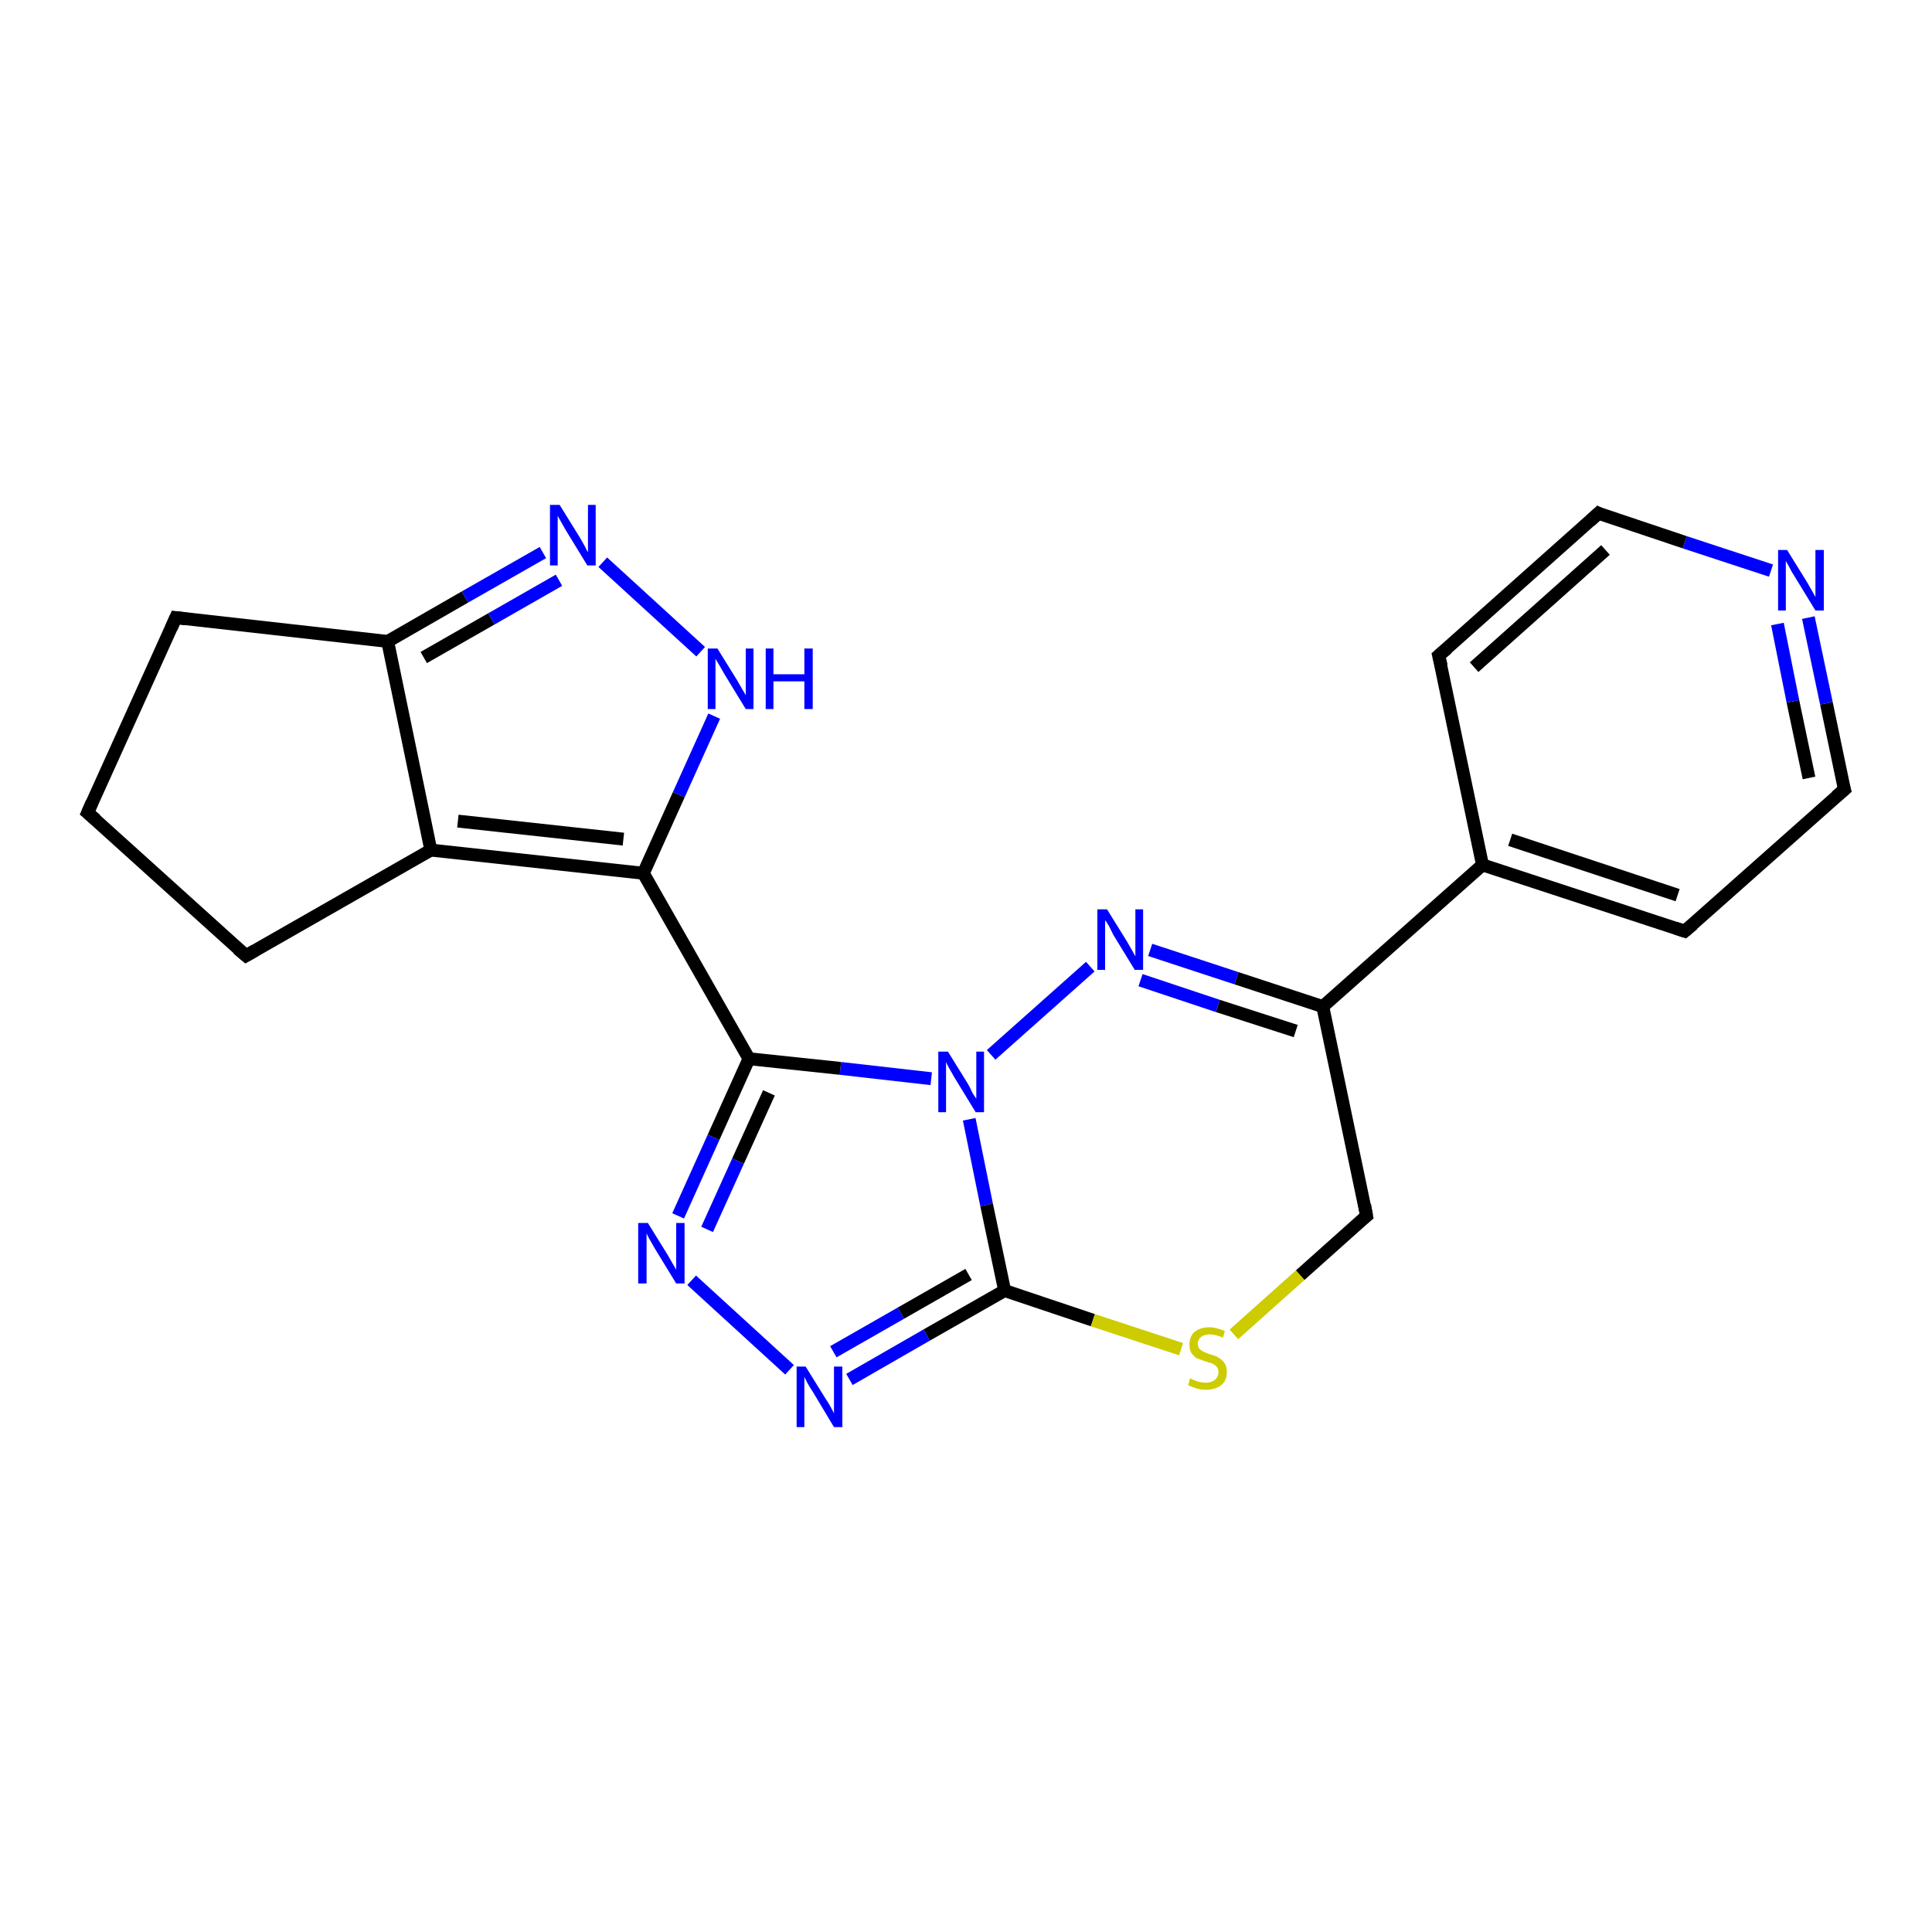 <?xml version='1.0' encoding='iso-8859-1'?>
<svg version='1.1' baseProfile='full'
              xmlns='http://www.w3.org/2000/svg'
                      xmlns:rdkit='http://www.rdkit.org/xml'
                      xmlns:xlink='http://www.w3.org/1999/xlink'
                  xml:space='preserve'
width='300px' height='300px' viewBox='0 0 300 300'>
<!-- END OF HEADER -->
<rect style='opacity:1.0;fill:#FFFFFF;stroke:none' width='300.0' height='300.0' x='0.0' y='0.0'> </rect>
<path class='bond-0 atom-0 atom-1' d='M 13.6,126.2 L 27.3,95.9' style='fill:none;fill-rule:evenodd;stroke:#000000;stroke-width:2.0px;stroke-linecap:butt;stroke-linejoin:miter;stroke-opacity:1' />
<path class='bond-1 atom-1 atom-2' d='M 27.3,95.9 L 60.2,99.6' style='fill:none;fill-rule:evenodd;stroke:#000000;stroke-width:2.0px;stroke-linecap:butt;stroke-linejoin:miter;stroke-opacity:1' />
<path class='bond-2 atom-2 atom-3' d='M 60.2,99.6 L 72.2,92.7' style='fill:none;fill-rule:evenodd;stroke:#000000;stroke-width:2.0px;stroke-linecap:butt;stroke-linejoin:miter;stroke-opacity:1' />
<path class='bond-2 atom-2 atom-3' d='M 72.2,92.7 L 84.3,85.8' style='fill:none;fill-rule:evenodd;stroke:#0000FF;stroke-width:2.0px;stroke-linecap:butt;stroke-linejoin:miter;stroke-opacity:1' />
<path class='bond-2 atom-2 atom-3' d='M 65.8,102.1 L 76.3,96.1' style='fill:none;fill-rule:evenodd;stroke:#000000;stroke-width:2.0px;stroke-linecap:butt;stroke-linejoin:miter;stroke-opacity:1' />
<path class='bond-2 atom-2 atom-3' d='M 76.3,96.1 L 86.8,90.1' style='fill:none;fill-rule:evenodd;stroke:#0000FF;stroke-width:2.0px;stroke-linecap:butt;stroke-linejoin:miter;stroke-opacity:1' />
<path class='bond-3 atom-3 atom-4' d='M 93.6,87.3 L 108.8,101.2' style='fill:none;fill-rule:evenodd;stroke:#0000FF;stroke-width:2.0px;stroke-linecap:butt;stroke-linejoin:miter;stroke-opacity:1' />
<path class='bond-4 atom-4 atom-5' d='M 110.9,111.2 L 105.4,123.4' style='fill:none;fill-rule:evenodd;stroke:#0000FF;stroke-width:2.0px;stroke-linecap:butt;stroke-linejoin:miter;stroke-opacity:1' />
<path class='bond-4 atom-4 atom-5' d='M 105.4,123.4 L 99.9,135.6' style='fill:none;fill-rule:evenodd;stroke:#000000;stroke-width:2.0px;stroke-linecap:butt;stroke-linejoin:miter;stroke-opacity:1' />
<path class='bond-5 atom-5 atom-6' d='M 99.9,135.6 L 66.9,132.0' style='fill:none;fill-rule:evenodd;stroke:#000000;stroke-width:2.0px;stroke-linecap:butt;stroke-linejoin:miter;stroke-opacity:1' />
<path class='bond-5 atom-5 atom-6' d='M 96.8,130.3 L 71.1,127.5' style='fill:none;fill-rule:evenodd;stroke:#000000;stroke-width:2.0px;stroke-linecap:butt;stroke-linejoin:miter;stroke-opacity:1' />
<path class='bond-6 atom-6 atom-7' d='M 66.9,132.0 L 38.2,148.4' style='fill:none;fill-rule:evenodd;stroke:#000000;stroke-width:2.0px;stroke-linecap:butt;stroke-linejoin:miter;stroke-opacity:1' />
<path class='bond-7 atom-5 atom-8' d='M 99.9,135.6 L 116.3,164.4' style='fill:none;fill-rule:evenodd;stroke:#000000;stroke-width:2.0px;stroke-linecap:butt;stroke-linejoin:miter;stroke-opacity:1' />
<path class='bond-8 atom-8 atom-9' d='M 116.3,164.4 L 110.8,176.6' style='fill:none;fill-rule:evenodd;stroke:#000000;stroke-width:2.0px;stroke-linecap:butt;stroke-linejoin:miter;stroke-opacity:1' />
<path class='bond-8 atom-8 atom-9' d='M 110.8,176.6 L 105.3,188.8' style='fill:none;fill-rule:evenodd;stroke:#0000FF;stroke-width:2.0px;stroke-linecap:butt;stroke-linejoin:miter;stroke-opacity:1' />
<path class='bond-8 atom-8 atom-9' d='M 119.4,169.7 L 114.6,180.3' style='fill:none;fill-rule:evenodd;stroke:#000000;stroke-width:2.0px;stroke-linecap:butt;stroke-linejoin:miter;stroke-opacity:1' />
<path class='bond-8 atom-8 atom-9' d='M 114.6,180.3 L 109.8,190.9' style='fill:none;fill-rule:evenodd;stroke:#0000FF;stroke-width:2.0px;stroke-linecap:butt;stroke-linejoin:miter;stroke-opacity:1' />
<path class='bond-9 atom-9 atom-10' d='M 107.4,198.8 L 122.6,212.7' style='fill:none;fill-rule:evenodd;stroke:#0000FF;stroke-width:2.0px;stroke-linecap:butt;stroke-linejoin:miter;stroke-opacity:1' />
<path class='bond-10 atom-10 atom-11' d='M 131.9,214.2 L 143.9,207.3' style='fill:none;fill-rule:evenodd;stroke:#0000FF;stroke-width:2.0px;stroke-linecap:butt;stroke-linejoin:miter;stroke-opacity:1' />
<path class='bond-10 atom-10 atom-11' d='M 143.9,207.3 L 156.0,200.4' style='fill:none;fill-rule:evenodd;stroke:#000000;stroke-width:2.0px;stroke-linecap:butt;stroke-linejoin:miter;stroke-opacity:1' />
<path class='bond-10 atom-10 atom-11' d='M 129.4,209.9 L 139.9,203.9' style='fill:none;fill-rule:evenodd;stroke:#0000FF;stroke-width:2.0px;stroke-linecap:butt;stroke-linejoin:miter;stroke-opacity:1' />
<path class='bond-10 atom-10 atom-11' d='M 139.9,203.9 L 150.4,197.9' style='fill:none;fill-rule:evenodd;stroke:#000000;stroke-width:2.0px;stroke-linecap:butt;stroke-linejoin:miter;stroke-opacity:1' />
<path class='bond-11 atom-11 atom-12' d='M 156.0,200.4 L 169.7,205.0' style='fill:none;fill-rule:evenodd;stroke:#000000;stroke-width:2.0px;stroke-linecap:butt;stroke-linejoin:miter;stroke-opacity:1' />
<path class='bond-11 atom-11 atom-12' d='M 169.7,205.0 L 183.4,209.5' style='fill:none;fill-rule:evenodd;stroke:#CCCC00;stroke-width:2.0px;stroke-linecap:butt;stroke-linejoin:miter;stroke-opacity:1' />
<path class='bond-12 atom-12 atom-13' d='M 191.6,207.2 L 201.9,198.0' style='fill:none;fill-rule:evenodd;stroke:#CCCC00;stroke-width:2.0px;stroke-linecap:butt;stroke-linejoin:miter;stroke-opacity:1' />
<path class='bond-12 atom-12 atom-13' d='M 201.9,198.0 L 212.2,188.8' style='fill:none;fill-rule:evenodd;stroke:#000000;stroke-width:2.0px;stroke-linecap:butt;stroke-linejoin:miter;stroke-opacity:1' />
<path class='bond-13 atom-13 atom-14' d='M 212.2,188.8 L 205.4,156.3' style='fill:none;fill-rule:evenodd;stroke:#000000;stroke-width:2.0px;stroke-linecap:butt;stroke-linejoin:miter;stroke-opacity:1' />
<path class='bond-14 atom-14 atom-15' d='M 205.4,156.3 L 192.0,151.9' style='fill:none;fill-rule:evenodd;stroke:#000000;stroke-width:2.0px;stroke-linecap:butt;stroke-linejoin:miter;stroke-opacity:1' />
<path class='bond-14 atom-14 atom-15' d='M 192.0,151.9 L 178.6,147.5' style='fill:none;fill-rule:evenodd;stroke:#0000FF;stroke-width:2.0px;stroke-linecap:butt;stroke-linejoin:miter;stroke-opacity:1' />
<path class='bond-14 atom-14 atom-15' d='M 201.2,160.1 L 189.1,156.2' style='fill:none;fill-rule:evenodd;stroke:#000000;stroke-width:2.0px;stroke-linecap:butt;stroke-linejoin:miter;stroke-opacity:1' />
<path class='bond-14 atom-14 atom-15' d='M 189.1,156.2 L 177.1,152.2' style='fill:none;fill-rule:evenodd;stroke:#0000FF;stroke-width:2.0px;stroke-linecap:butt;stroke-linejoin:miter;stroke-opacity:1' />
<path class='bond-15 atom-15 atom-16' d='M 169.3,150.1 L 153.9,163.8' style='fill:none;fill-rule:evenodd;stroke:#0000FF;stroke-width:2.0px;stroke-linecap:butt;stroke-linejoin:miter;stroke-opacity:1' />
<path class='bond-16 atom-14 atom-17' d='M 205.4,156.3 L 230.2,134.3' style='fill:none;fill-rule:evenodd;stroke:#000000;stroke-width:2.0px;stroke-linecap:butt;stroke-linejoin:miter;stroke-opacity:1' />
<path class='bond-17 atom-17 atom-18' d='M 230.2,134.3 L 261.6,144.6' style='fill:none;fill-rule:evenodd;stroke:#000000;stroke-width:2.0px;stroke-linecap:butt;stroke-linejoin:miter;stroke-opacity:1' />
<path class='bond-17 atom-17 atom-18' d='M 234.5,130.4 L 260.5,139.0' style='fill:none;fill-rule:evenodd;stroke:#000000;stroke-width:2.0px;stroke-linecap:butt;stroke-linejoin:miter;stroke-opacity:1' />
<path class='bond-18 atom-18 atom-19' d='M 261.6,144.6 L 286.4,122.6' style='fill:none;fill-rule:evenodd;stroke:#000000;stroke-width:2.0px;stroke-linecap:butt;stroke-linejoin:miter;stroke-opacity:1' />
<path class='bond-19 atom-19 atom-20' d='M 286.4,122.6 L 283.6,109.2' style='fill:none;fill-rule:evenodd;stroke:#000000;stroke-width:2.0px;stroke-linecap:butt;stroke-linejoin:miter;stroke-opacity:1' />
<path class='bond-19 atom-19 atom-20' d='M 283.6,109.2 L 280.8,95.9' style='fill:none;fill-rule:evenodd;stroke:#0000FF;stroke-width:2.0px;stroke-linecap:butt;stroke-linejoin:miter;stroke-opacity:1' />
<path class='bond-19 atom-19 atom-20' d='M 280.9,120.8 L 278.4,108.9' style='fill:none;fill-rule:evenodd;stroke:#000000;stroke-width:2.0px;stroke-linecap:butt;stroke-linejoin:miter;stroke-opacity:1' />
<path class='bond-19 atom-19 atom-20' d='M 278.4,108.9 L 276.0,96.9' style='fill:none;fill-rule:evenodd;stroke:#0000FF;stroke-width:2.0px;stroke-linecap:butt;stroke-linejoin:miter;stroke-opacity:1' />
<path class='bond-20 atom-20 atom-21' d='M 275.0,88.6 L 261.6,84.2' style='fill:none;fill-rule:evenodd;stroke:#0000FF;stroke-width:2.0px;stroke-linecap:butt;stroke-linejoin:miter;stroke-opacity:1' />
<path class='bond-20 atom-20 atom-21' d='M 261.6,84.2 L 248.2,79.7' style='fill:none;fill-rule:evenodd;stroke:#000000;stroke-width:2.0px;stroke-linecap:butt;stroke-linejoin:miter;stroke-opacity:1' />
<path class='bond-21 atom-21 atom-22' d='M 248.2,79.7 L 223.4,101.8' style='fill:none;fill-rule:evenodd;stroke:#000000;stroke-width:2.0px;stroke-linecap:butt;stroke-linejoin:miter;stroke-opacity:1' />
<path class='bond-21 atom-21 atom-22' d='M 249.3,85.4 L 228.9,103.6' style='fill:none;fill-rule:evenodd;stroke:#000000;stroke-width:2.0px;stroke-linecap:butt;stroke-linejoin:miter;stroke-opacity:1' />
<path class='bond-22 atom-7 atom-0' d='M 38.2,148.4 L 13.6,126.2' style='fill:none;fill-rule:evenodd;stroke:#000000;stroke-width:2.0px;stroke-linecap:butt;stroke-linejoin:miter;stroke-opacity:1' />
<path class='bond-23 atom-16 atom-8' d='M 144.6,167.5 L 130.5,165.9' style='fill:none;fill-rule:evenodd;stroke:#0000FF;stroke-width:2.0px;stroke-linecap:butt;stroke-linejoin:miter;stroke-opacity:1' />
<path class='bond-23 atom-16 atom-8' d='M 130.5,165.9 L 116.3,164.4' style='fill:none;fill-rule:evenodd;stroke:#000000;stroke-width:2.0px;stroke-linecap:butt;stroke-linejoin:miter;stroke-opacity:1' />
<path class='bond-24 atom-22 atom-17' d='M 223.4,101.8 L 230.2,134.3' style='fill:none;fill-rule:evenodd;stroke:#000000;stroke-width:2.0px;stroke-linecap:butt;stroke-linejoin:miter;stroke-opacity:1' />
<path class='bond-25 atom-6 atom-2' d='M 66.9,132.0 L 60.2,99.6' style='fill:none;fill-rule:evenodd;stroke:#000000;stroke-width:2.0px;stroke-linecap:butt;stroke-linejoin:miter;stroke-opacity:1' />
<path class='bond-26 atom-16 atom-11' d='M 150.5,173.8 L 153.2,187.1' style='fill:none;fill-rule:evenodd;stroke:#0000FF;stroke-width:2.0px;stroke-linecap:butt;stroke-linejoin:miter;stroke-opacity:1' />
<path class='bond-26 atom-16 atom-11' d='M 153.2,187.1 L 156.0,200.4' style='fill:none;fill-rule:evenodd;stroke:#000000;stroke-width:2.0px;stroke-linecap:butt;stroke-linejoin:miter;stroke-opacity:1' />
<path d='M 14.3,124.6 L 13.6,126.2 L 14.9,127.3' style='fill:none;stroke:#000000;stroke-width:2.0px;stroke-linecap:butt;stroke-linejoin:miter;stroke-opacity:1;' />
<path d='M 26.6,97.5 L 27.3,95.9 L 28.9,96.1' style='fill:none;stroke:#000000;stroke-width:2.0px;stroke-linecap:butt;stroke-linejoin:miter;stroke-opacity:1;' />
<path d='M 39.6,147.6 L 38.2,148.4 L 36.9,147.3' style='fill:none;stroke:#000000;stroke-width:2.0px;stroke-linecap:butt;stroke-linejoin:miter;stroke-opacity:1;' />
<path d='M 211.7,189.2 L 212.2,188.8 L 211.9,187.1' style='fill:none;stroke:#000000;stroke-width:2.0px;stroke-linecap:butt;stroke-linejoin:miter;stroke-opacity:1;' />
<path d='M 260.1,144.1 L 261.6,144.6 L 262.9,143.5' style='fill:none;stroke:#000000;stroke-width:2.0px;stroke-linecap:butt;stroke-linejoin:miter;stroke-opacity:1;' />
<path d='M 285.1,123.7 L 286.4,122.6 L 286.2,121.9' style='fill:none;stroke:#000000;stroke-width:2.0px;stroke-linecap:butt;stroke-linejoin:miter;stroke-opacity:1;' />
<path d='M 248.8,80.0 L 248.2,79.7 L 246.9,80.9' style='fill:none;stroke:#000000;stroke-width:2.0px;stroke-linecap:butt;stroke-linejoin:miter;stroke-opacity:1;' />
<path d='M 224.7,100.7 L 223.4,101.8 L 223.8,103.4' style='fill:none;stroke:#000000;stroke-width:2.0px;stroke-linecap:butt;stroke-linejoin:miter;stroke-opacity:1;' />
<path class='atom-3' d='M 86.9 78.4
L 90.0 83.4
Q 90.3 83.9, 90.8 84.8
Q 91.2 85.7, 91.3 85.7
L 91.3 78.4
L 92.5 78.4
L 92.5 87.8
L 91.2 87.8
L 87.9 82.4
Q 87.5 81.7, 87.1 81.0
Q 86.7 80.3, 86.6 80.1
L 86.6 87.8
L 85.4 87.8
L 85.4 78.4
L 86.9 78.4
' fill='#0000FF'/>
<path class='atom-4' d='M 111.4 100.7
L 114.5 105.7
Q 114.8 106.2, 115.3 107.1
Q 115.8 107.9, 115.8 108.0
L 115.8 100.7
L 117.0 100.7
L 117.0 110.1
L 115.8 110.1
L 112.5 104.7
Q 112.1 104.0, 111.7 103.3
Q 111.3 102.6, 111.1 102.3
L 111.1 110.1
L 109.9 110.1
L 109.9 100.7
L 111.4 100.7
' fill='#0000FF'/>
<path class='atom-4' d='M 118.9 100.7
L 120.1 100.7
L 120.1 104.7
L 124.9 104.7
L 124.9 100.7
L 126.2 100.7
L 126.2 110.1
L 124.9 110.1
L 124.9 105.8
L 120.1 105.8
L 120.1 110.1
L 118.9 110.1
L 118.9 100.7
' fill='#0000FF'/>
<path class='atom-9' d='M 100.6 189.9
L 103.7 194.9
Q 104.0 195.4, 104.5 196.3
Q 105.0 197.1, 105.0 197.2
L 105.0 189.9
L 106.3 189.9
L 106.3 199.3
L 105.0 199.3
L 101.7 193.9
Q 101.3 193.2, 100.9 192.5
Q 100.5 191.8, 100.4 191.5
L 100.4 199.3
L 99.1 199.3
L 99.1 189.9
L 100.6 189.9
' fill='#0000FF'/>
<path class='atom-10' d='M 125.1 212.2
L 128.2 217.2
Q 128.5 217.6, 129.0 218.5
Q 129.5 219.4, 129.5 219.5
L 129.5 212.2
L 130.8 212.2
L 130.8 221.6
L 129.5 221.6
L 126.2 216.1
Q 125.8 215.5, 125.4 214.8
Q 125.0 214.0, 124.9 213.8
L 124.9 221.6
L 123.7 221.6
L 123.7 212.2
L 125.1 212.2
' fill='#0000FF'/>
<path class='atom-12' d='M 184.8 214.0
Q 184.9 214.1, 185.4 214.3
Q 185.8 214.5, 186.3 214.6
Q 186.8 214.7, 187.2 214.7
Q 188.1 214.7, 188.6 214.3
Q 189.2 213.8, 189.2 213.1
Q 189.2 212.5, 188.9 212.2
Q 188.6 211.9, 188.2 211.7
Q 187.8 211.6, 187.2 211.4
Q 186.4 211.1, 185.8 210.9
Q 185.4 210.6, 185.0 210.1
Q 184.7 209.6, 184.7 208.8
Q 184.7 207.6, 185.4 206.9
Q 186.3 206.1, 187.8 206.1
Q 188.9 206.1, 190.2 206.7
L 189.9 207.7
Q 188.7 207.2, 187.9 207.2
Q 187.0 207.2, 186.5 207.6
Q 186.0 208.0, 186.0 208.6
Q 186.0 209.1, 186.2 209.4
Q 186.5 209.7, 186.9 209.9
Q 187.3 210.1, 187.9 210.3
Q 188.7 210.5, 189.2 210.8
Q 189.7 211.1, 190.1 211.6
Q 190.5 212.1, 190.5 213.1
Q 190.5 214.4, 189.6 215.1
Q 188.7 215.8, 187.3 215.8
Q 186.5 215.8, 185.8 215.6
Q 185.2 215.4, 184.5 215.1
L 184.8 214.0
' fill='#CCCC00'/>
<path class='atom-15' d='M 171.9 141.2
L 175.0 146.2
Q 175.3 146.7, 175.8 147.6
Q 176.3 148.5, 176.3 148.5
L 176.3 141.2
L 177.5 141.2
L 177.5 150.6
L 176.2 150.6
L 172.9 145.2
Q 172.6 144.6, 172.2 143.8
Q 171.8 143.1, 171.6 142.9
L 171.6 150.6
L 170.4 150.6
L 170.4 141.2
L 171.9 141.2
' fill='#0000FF'/>
<path class='atom-16' d='M 147.2 163.3
L 150.3 168.3
Q 150.6 168.8, 151.0 169.7
Q 151.5 170.5, 151.6 170.6
L 151.6 163.3
L 152.8 163.3
L 152.8 172.7
L 151.5 172.7
L 148.2 167.3
Q 147.8 166.6, 147.4 165.9
Q 147.0 165.2, 146.9 164.9
L 146.9 172.7
L 145.7 172.7
L 145.7 163.3
L 147.2 163.3
' fill='#0000FF'/>
<path class='atom-20' d='M 277.5 85.4
L 280.6 90.4
Q 280.9 90.9, 281.4 91.8
Q 281.9 92.7, 281.9 92.7
L 281.9 85.4
L 283.2 85.4
L 283.2 94.8
L 281.9 94.8
L 278.6 89.4
Q 278.2 88.8, 277.8 88.0
Q 277.4 87.3, 277.3 87.1
L 277.3 94.8
L 276.1 94.8
L 276.1 85.4
L 277.5 85.4
' fill='#0000FF'/>
</svg>

